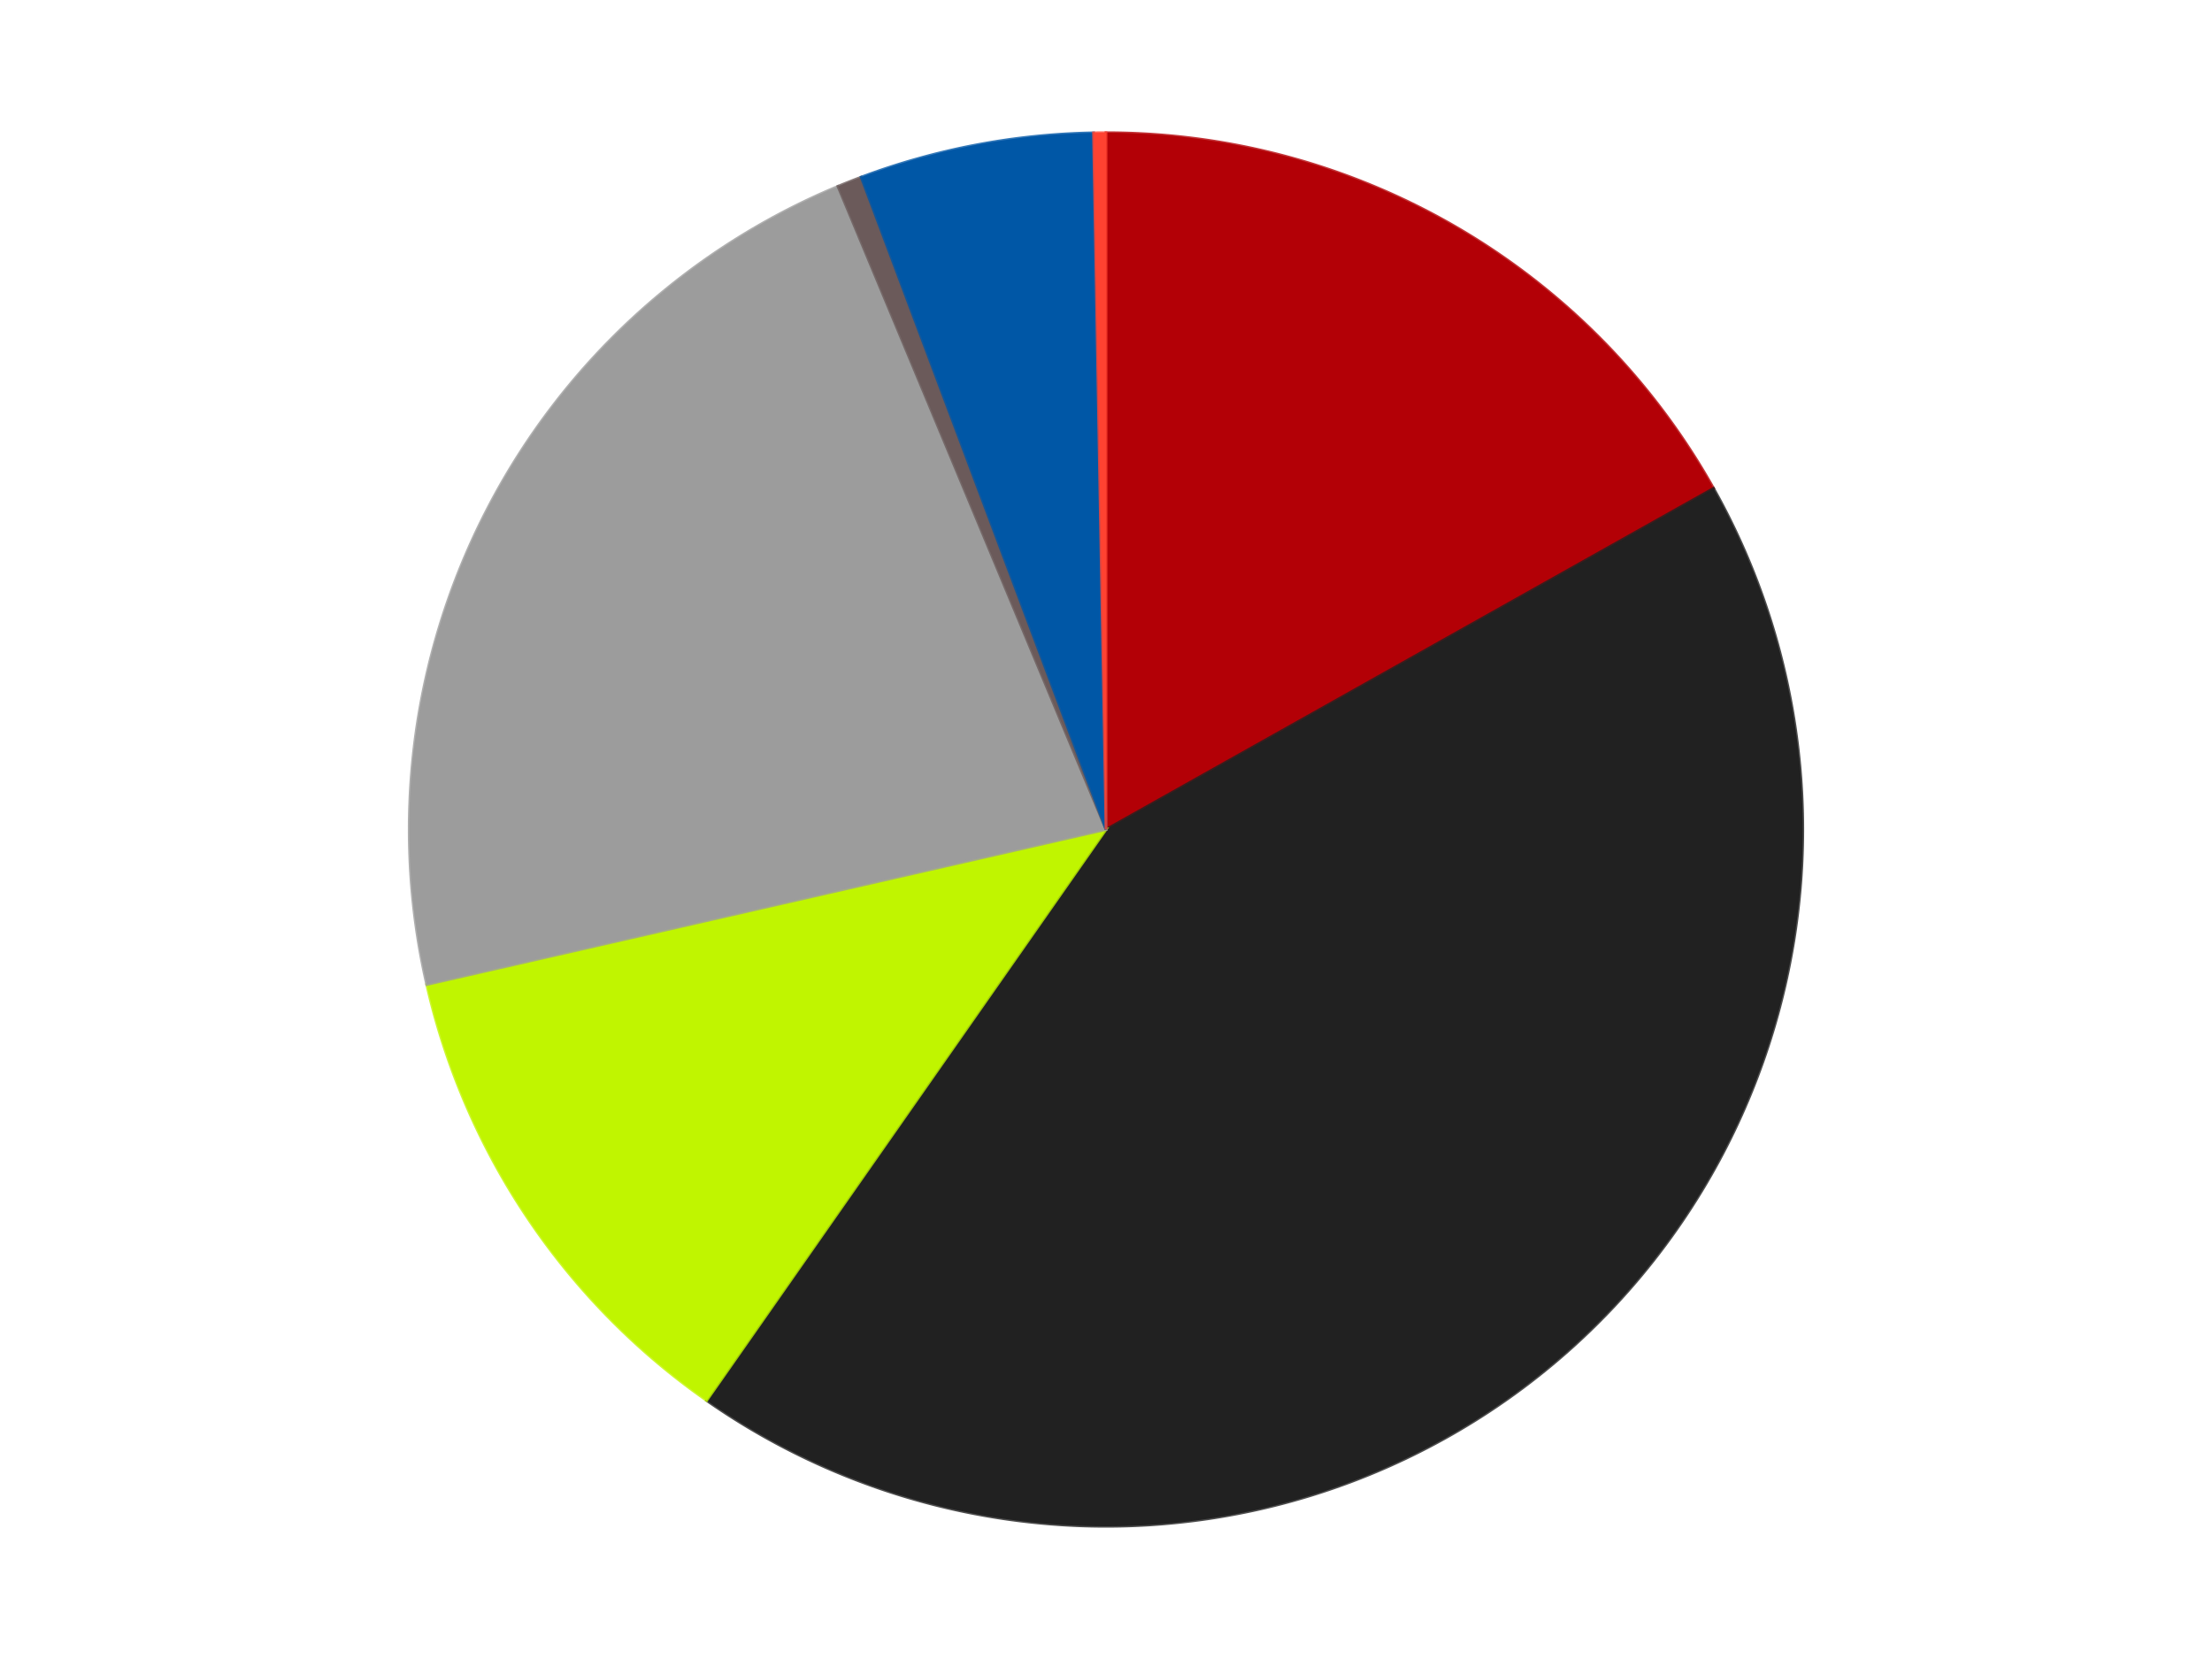 <?xml version='1.0' encoding='utf-8'?>
<svg xmlns="http://www.w3.org/2000/svg" xmlns:xlink="http://www.w3.org/1999/xlink" id="chart-c3caec5e-5cdf-4273-afb9-ba0cc82eef11" class="pygal-chart" viewBox="0 0 800 600"><!--Generated with pygal 3.0.4 (lxml) ©Kozea 2012-2016 on 2024-07-06--><!--http://pygal.org--><!--http://github.com/Kozea/pygal--><defs><style type="text/css">#chart-c3caec5e-5cdf-4273-afb9-ba0cc82eef11{-webkit-user-select:none;-webkit-font-smoothing:antialiased;font-family:Consolas,"Liberation Mono",Menlo,Courier,monospace}#chart-c3caec5e-5cdf-4273-afb9-ba0cc82eef11 .title{font-family:Consolas,"Liberation Mono",Menlo,Courier,monospace;font-size:16px}#chart-c3caec5e-5cdf-4273-afb9-ba0cc82eef11 .legends .legend text{font-family:Consolas,"Liberation Mono",Menlo,Courier,monospace;font-size:14px}#chart-c3caec5e-5cdf-4273-afb9-ba0cc82eef11 .axis text{font-family:Consolas,"Liberation Mono",Menlo,Courier,monospace;font-size:10px}#chart-c3caec5e-5cdf-4273-afb9-ba0cc82eef11 .axis text.major{font-family:Consolas,"Liberation Mono",Menlo,Courier,monospace;font-size:10px}#chart-c3caec5e-5cdf-4273-afb9-ba0cc82eef11 .text-overlay text.value{font-family:Consolas,"Liberation Mono",Menlo,Courier,monospace;font-size:16px}#chart-c3caec5e-5cdf-4273-afb9-ba0cc82eef11 .text-overlay text.label{font-family:Consolas,"Liberation Mono",Menlo,Courier,monospace;font-size:10px}#chart-c3caec5e-5cdf-4273-afb9-ba0cc82eef11 .tooltip{font-family:Consolas,"Liberation Mono",Menlo,Courier,monospace;font-size:14px}#chart-c3caec5e-5cdf-4273-afb9-ba0cc82eef11 text.no_data{font-family:Consolas,"Liberation Mono",Menlo,Courier,monospace;font-size:64px}
#chart-c3caec5e-5cdf-4273-afb9-ba0cc82eef11{background-color:transparent}#chart-c3caec5e-5cdf-4273-afb9-ba0cc82eef11 path,#chart-c3caec5e-5cdf-4273-afb9-ba0cc82eef11 line,#chart-c3caec5e-5cdf-4273-afb9-ba0cc82eef11 rect,#chart-c3caec5e-5cdf-4273-afb9-ba0cc82eef11 circle{-webkit-transition:150ms;-moz-transition:150ms;transition:150ms}#chart-c3caec5e-5cdf-4273-afb9-ba0cc82eef11 .graph &gt; .background{fill:transparent}#chart-c3caec5e-5cdf-4273-afb9-ba0cc82eef11 .plot &gt; .background{fill:transparent}#chart-c3caec5e-5cdf-4273-afb9-ba0cc82eef11 .graph{fill:rgba(0,0,0,.87)}#chart-c3caec5e-5cdf-4273-afb9-ba0cc82eef11 text.no_data{fill:rgba(0,0,0,1)}#chart-c3caec5e-5cdf-4273-afb9-ba0cc82eef11 .title{fill:rgba(0,0,0,1)}#chart-c3caec5e-5cdf-4273-afb9-ba0cc82eef11 .legends .legend text{fill:rgba(0,0,0,.87)}#chart-c3caec5e-5cdf-4273-afb9-ba0cc82eef11 .legends .legend:hover text{fill:rgba(0,0,0,1)}#chart-c3caec5e-5cdf-4273-afb9-ba0cc82eef11 .axis .line{stroke:rgba(0,0,0,1)}#chart-c3caec5e-5cdf-4273-afb9-ba0cc82eef11 .axis .guide.line{stroke:rgba(0,0,0,.54)}#chart-c3caec5e-5cdf-4273-afb9-ba0cc82eef11 .axis .major.line{stroke:rgba(0,0,0,.87)}#chart-c3caec5e-5cdf-4273-afb9-ba0cc82eef11 .axis text.major{fill:rgba(0,0,0,1)}#chart-c3caec5e-5cdf-4273-afb9-ba0cc82eef11 .axis.y .guides:hover .guide.line,#chart-c3caec5e-5cdf-4273-afb9-ba0cc82eef11 .line-graph .axis.x .guides:hover .guide.line,#chart-c3caec5e-5cdf-4273-afb9-ba0cc82eef11 .stackedline-graph .axis.x .guides:hover .guide.line,#chart-c3caec5e-5cdf-4273-afb9-ba0cc82eef11 .xy-graph .axis.x .guides:hover .guide.line{stroke:rgba(0,0,0,1)}#chart-c3caec5e-5cdf-4273-afb9-ba0cc82eef11 .axis .guides:hover text{fill:rgba(0,0,0,1)}#chart-c3caec5e-5cdf-4273-afb9-ba0cc82eef11 .reactive{fill-opacity:1.0;stroke-opacity:.8;stroke-width:1}#chart-c3caec5e-5cdf-4273-afb9-ba0cc82eef11 .ci{stroke:rgba(0,0,0,.87)}#chart-c3caec5e-5cdf-4273-afb9-ba0cc82eef11 .reactive.active,#chart-c3caec5e-5cdf-4273-afb9-ba0cc82eef11 .active .reactive{fill-opacity:0.6;stroke-opacity:.9;stroke-width:4}#chart-c3caec5e-5cdf-4273-afb9-ba0cc82eef11 .ci .reactive.active{stroke-width:1.5}#chart-c3caec5e-5cdf-4273-afb9-ba0cc82eef11 .series text{fill:rgba(0,0,0,1)}#chart-c3caec5e-5cdf-4273-afb9-ba0cc82eef11 .tooltip rect{fill:transparent;stroke:rgba(0,0,0,1);-webkit-transition:opacity 150ms;-moz-transition:opacity 150ms;transition:opacity 150ms}#chart-c3caec5e-5cdf-4273-afb9-ba0cc82eef11 .tooltip .label{fill:rgba(0,0,0,.87)}#chart-c3caec5e-5cdf-4273-afb9-ba0cc82eef11 .tooltip .label{fill:rgba(0,0,0,.87)}#chart-c3caec5e-5cdf-4273-afb9-ba0cc82eef11 .tooltip .legend{font-size:.8em;fill:rgba(0,0,0,.54)}#chart-c3caec5e-5cdf-4273-afb9-ba0cc82eef11 .tooltip .x_label{font-size:.6em;fill:rgba(0,0,0,1)}#chart-c3caec5e-5cdf-4273-afb9-ba0cc82eef11 .tooltip .xlink{font-size:.5em;text-decoration:underline}#chart-c3caec5e-5cdf-4273-afb9-ba0cc82eef11 .tooltip .value{font-size:1.5em}#chart-c3caec5e-5cdf-4273-afb9-ba0cc82eef11 .bound{font-size:.5em}#chart-c3caec5e-5cdf-4273-afb9-ba0cc82eef11 .max-value{font-size:.75em;fill:rgba(0,0,0,.54)}#chart-c3caec5e-5cdf-4273-afb9-ba0cc82eef11 .map-element{fill:transparent;stroke:rgba(0,0,0,.54) !important}#chart-c3caec5e-5cdf-4273-afb9-ba0cc82eef11 .map-element .reactive{fill-opacity:inherit;stroke-opacity:inherit}#chart-c3caec5e-5cdf-4273-afb9-ba0cc82eef11 .color-0,#chart-c3caec5e-5cdf-4273-afb9-ba0cc82eef11 .color-0 a:visited{stroke:#F44336;fill:#F44336}#chart-c3caec5e-5cdf-4273-afb9-ba0cc82eef11 .color-1,#chart-c3caec5e-5cdf-4273-afb9-ba0cc82eef11 .color-1 a:visited{stroke:#3F51B5;fill:#3F51B5}#chart-c3caec5e-5cdf-4273-afb9-ba0cc82eef11 .color-2,#chart-c3caec5e-5cdf-4273-afb9-ba0cc82eef11 .color-2 a:visited{stroke:#009688;fill:#009688}#chart-c3caec5e-5cdf-4273-afb9-ba0cc82eef11 .color-3,#chart-c3caec5e-5cdf-4273-afb9-ba0cc82eef11 .color-3 a:visited{stroke:#FFC107;fill:#FFC107}#chart-c3caec5e-5cdf-4273-afb9-ba0cc82eef11 .color-4,#chart-c3caec5e-5cdf-4273-afb9-ba0cc82eef11 .color-4 a:visited{stroke:#FF5722;fill:#FF5722}#chart-c3caec5e-5cdf-4273-afb9-ba0cc82eef11 .color-5,#chart-c3caec5e-5cdf-4273-afb9-ba0cc82eef11 .color-5 a:visited{stroke:#9C27B0;fill:#9C27B0}#chart-c3caec5e-5cdf-4273-afb9-ba0cc82eef11 .color-6,#chart-c3caec5e-5cdf-4273-afb9-ba0cc82eef11 .color-6 a:visited{stroke:#03A9F4;fill:#03A9F4}#chart-c3caec5e-5cdf-4273-afb9-ba0cc82eef11 .text-overlay .color-0 text{fill:black}#chart-c3caec5e-5cdf-4273-afb9-ba0cc82eef11 .text-overlay .color-1 text{fill:black}#chart-c3caec5e-5cdf-4273-afb9-ba0cc82eef11 .text-overlay .color-2 text{fill:black}#chart-c3caec5e-5cdf-4273-afb9-ba0cc82eef11 .text-overlay .color-3 text{fill:black}#chart-c3caec5e-5cdf-4273-afb9-ba0cc82eef11 .text-overlay .color-4 text{fill:black}#chart-c3caec5e-5cdf-4273-afb9-ba0cc82eef11 .text-overlay .color-5 text{fill:black}#chart-c3caec5e-5cdf-4273-afb9-ba0cc82eef11 .text-overlay .color-6 text{fill:black}
#chart-c3caec5e-5cdf-4273-afb9-ba0cc82eef11 text.no_data{text-anchor:middle}#chart-c3caec5e-5cdf-4273-afb9-ba0cc82eef11 .guide.line{fill:none}#chart-c3caec5e-5cdf-4273-afb9-ba0cc82eef11 .centered{text-anchor:middle}#chart-c3caec5e-5cdf-4273-afb9-ba0cc82eef11 .title{text-anchor:middle}#chart-c3caec5e-5cdf-4273-afb9-ba0cc82eef11 .legends .legend text{fill-opacity:1}#chart-c3caec5e-5cdf-4273-afb9-ba0cc82eef11 .axis.x text{text-anchor:middle}#chart-c3caec5e-5cdf-4273-afb9-ba0cc82eef11 .axis.x:not(.web) text[transform]{text-anchor:start}#chart-c3caec5e-5cdf-4273-afb9-ba0cc82eef11 .axis.x:not(.web) text[transform].backwards{text-anchor:end}#chart-c3caec5e-5cdf-4273-afb9-ba0cc82eef11 .axis.y text{text-anchor:end}#chart-c3caec5e-5cdf-4273-afb9-ba0cc82eef11 .axis.y text[transform].backwards{text-anchor:start}#chart-c3caec5e-5cdf-4273-afb9-ba0cc82eef11 .axis.y2 text{text-anchor:start}#chart-c3caec5e-5cdf-4273-afb9-ba0cc82eef11 .axis.y2 text[transform].backwards{text-anchor:end}#chart-c3caec5e-5cdf-4273-afb9-ba0cc82eef11 .axis .guide.line{stroke-dasharray:4,4;stroke:black}#chart-c3caec5e-5cdf-4273-afb9-ba0cc82eef11 .axis .major.guide.line{stroke-dasharray:6,6;stroke:black}#chart-c3caec5e-5cdf-4273-afb9-ba0cc82eef11 .horizontal .axis.y .guide.line,#chart-c3caec5e-5cdf-4273-afb9-ba0cc82eef11 .horizontal .axis.y2 .guide.line,#chart-c3caec5e-5cdf-4273-afb9-ba0cc82eef11 .vertical .axis.x .guide.line{opacity:0}#chart-c3caec5e-5cdf-4273-afb9-ba0cc82eef11 .horizontal .axis.always_show .guide.line,#chart-c3caec5e-5cdf-4273-afb9-ba0cc82eef11 .vertical .axis.always_show .guide.line{opacity:1 !important}#chart-c3caec5e-5cdf-4273-afb9-ba0cc82eef11 .axis.y .guides:hover .guide.line,#chart-c3caec5e-5cdf-4273-afb9-ba0cc82eef11 .axis.y2 .guides:hover .guide.line,#chart-c3caec5e-5cdf-4273-afb9-ba0cc82eef11 .axis.x .guides:hover .guide.line{opacity:1}#chart-c3caec5e-5cdf-4273-afb9-ba0cc82eef11 .axis .guides:hover text{opacity:1}#chart-c3caec5e-5cdf-4273-afb9-ba0cc82eef11 .nofill{fill:none}#chart-c3caec5e-5cdf-4273-afb9-ba0cc82eef11 .subtle-fill{fill-opacity:.2}#chart-c3caec5e-5cdf-4273-afb9-ba0cc82eef11 .dot{stroke-width:1px;fill-opacity:1;stroke-opacity:1}#chart-c3caec5e-5cdf-4273-afb9-ba0cc82eef11 .dot.active{stroke-width:5px}#chart-c3caec5e-5cdf-4273-afb9-ba0cc82eef11 .dot.negative{fill:transparent}#chart-c3caec5e-5cdf-4273-afb9-ba0cc82eef11 text,#chart-c3caec5e-5cdf-4273-afb9-ba0cc82eef11 tspan{stroke:none !important}#chart-c3caec5e-5cdf-4273-afb9-ba0cc82eef11 .series text.active{opacity:1}#chart-c3caec5e-5cdf-4273-afb9-ba0cc82eef11 .tooltip rect{fill-opacity:.95;stroke-width:.5}#chart-c3caec5e-5cdf-4273-afb9-ba0cc82eef11 .tooltip text{fill-opacity:1}#chart-c3caec5e-5cdf-4273-afb9-ba0cc82eef11 .showable{visibility:hidden}#chart-c3caec5e-5cdf-4273-afb9-ba0cc82eef11 .showable.shown{visibility:visible}#chart-c3caec5e-5cdf-4273-afb9-ba0cc82eef11 .gauge-background{fill:rgba(229,229,229,1);stroke:none}#chart-c3caec5e-5cdf-4273-afb9-ba0cc82eef11 .bg-lines{stroke:transparent;stroke-width:2px}</style><script type="text/javascript">window.pygal = window.pygal || {};window.pygal.config = window.pygal.config || {};window.pygal.config['c3caec5e-5cdf-4273-afb9-ba0cc82eef11'] = {"allow_interruptions": false, "box_mode": "extremes", "classes": ["pygal-chart"], "css": ["file://style.css", "file://graph.css"], "defs": [], "disable_xml_declaration": false, "dots_size": 2.5, "dynamic_print_values": false, "explicit_size": false, "fill": false, "force_uri_protocol": "https", "formatter": null, "half_pie": false, "height": 600, "include_x_axis": false, "inner_radius": 0, "interpolate": null, "interpolation_parameters": {}, "interpolation_precision": 250, "inverse_y_axis": false, "js": ["//kozea.github.io/pygal.js/2.0.x/pygal-tooltips.min.js"], "legend_at_bottom": false, "legend_at_bottom_columns": null, "legend_box_size": 12, "logarithmic": false, "margin": 20, "margin_bottom": null, "margin_left": null, "margin_right": null, "margin_top": null, "max_scale": 16, "min_scale": 4, "missing_value_fill_truncation": "x", "no_data_text": "No data", "no_prefix": false, "order_min": null, "pretty_print": false, "print_labels": false, "print_values": false, "print_values_position": "center", "print_zeroes": true, "range": null, "rounded_bars": null, "secondary_range": null, "show_dots": true, "show_legend": false, "show_minor_x_labels": true, "show_minor_y_labels": true, "show_only_major_dots": false, "show_x_guides": false, "show_x_labels": true, "show_y_guides": true, "show_y_labels": true, "spacing": 10, "stack_from_top": false, "strict": false, "stroke": true, "stroke_style": null, "style": {"background": "transparent", "ci_colors": [], "colors": ["#F44336", "#3F51B5", "#009688", "#FFC107", "#FF5722", "#9C27B0", "#03A9F4", "#8BC34A", "#FF9800", "#E91E63", "#2196F3", "#4CAF50", "#FFEB3B", "#673AB7", "#00BCD4", "#CDDC39", "#9E9E9E", "#607D8B"], "dot_opacity": "1", "font_family": "Consolas, \"Liberation Mono\", Menlo, Courier, monospace", "foreground": "rgba(0, 0, 0, .87)", "foreground_strong": "rgba(0, 0, 0, 1)", "foreground_subtle": "rgba(0, 0, 0, .54)", "guide_stroke_color": "black", "guide_stroke_dasharray": "4,4", "label_font_family": "Consolas, \"Liberation Mono\", Menlo, Courier, monospace", "label_font_size": 10, "legend_font_family": "Consolas, \"Liberation Mono\", Menlo, Courier, monospace", "legend_font_size": 14, "major_guide_stroke_color": "black", "major_guide_stroke_dasharray": "6,6", "major_label_font_family": "Consolas, \"Liberation Mono\", Menlo, Courier, monospace", "major_label_font_size": 10, "no_data_font_family": "Consolas, \"Liberation Mono\", Menlo, Courier, monospace", "no_data_font_size": 64, "opacity": "1.0", "opacity_hover": "0.6", "plot_background": "transparent", "stroke_opacity": ".8", "stroke_opacity_hover": ".9", "stroke_width": "1", "stroke_width_hover": "4", "title_font_family": "Consolas, \"Liberation Mono\", Menlo, Courier, monospace", "title_font_size": 16, "tooltip_font_family": "Consolas, \"Liberation Mono\", Menlo, Courier, monospace", "tooltip_font_size": 14, "transition": "150ms", "value_background": "rgba(229, 229, 229, 1)", "value_colors": [], "value_font_family": "Consolas, \"Liberation Mono\", Menlo, Courier, monospace", "value_font_size": 16, "value_label_font_family": "Consolas, \"Liberation Mono\", Menlo, Courier, monospace", "value_label_font_size": 10}, "title": null, "tooltip_border_radius": 0, "tooltip_fancy_mode": true, "truncate_label": null, "truncate_legend": null, "width": 800, "x_label_rotation": 0, "x_labels": null, "x_labels_major": null, "x_labels_major_count": null, "x_labels_major_every": null, "x_title": null, "xrange": null, "y_label_rotation": 0, "y_labels": null, "y_labels_major": null, "y_labels_major_count": null, "y_labels_major_every": null, "y_title": null, "zero": 0, "legends": ["Red", "Black", "Trans-Neon Green", "Light Gray", "Dark Gray", "Blue", "Trans-Neon Orange"]}</script><script type="text/javascript" xlink:href="https://kozea.github.io/pygal.js/2.0.x/pygal-tooltips.min.js"/></defs><title>Pygal</title><g class="graph pie-graph vertical"><rect x="0" y="0" width="800" height="600" class="background"/><g transform="translate(20, 20)" class="plot"><rect x="0" y="0" width="760" height="560" class="background"/><g class="series serie-0 color-0"><g class="slices"><g class="slice" style="fill: #B30006; stroke: #B30006"><path d="M380 28 A252 252 0 0 1 599.731 156.621 L380 280 A0 0 0 0 0 380 280 z" class="slice reactive tooltip-trigger"/><desc class="value">59</desc><desc class="x centered">443.65183592278714</desc><desc class="y centered">171.25974166087985</desc></g></g></g><g class="series serie-1 color-1"><g class="slices"><g class="slice" style="fill: #212121; stroke: #212121"><path d="M599.731 156.621 A252 252 0 0 1 235.562 486.498 L380 280 A0 0 0 0 0 380 280 z" class="slice reactive tooltip-trigger"/><desc class="value">150</desc><desc class="x centered">464.59023760787653</desc><desc class="y centered">373.3835729742817</desc></g></g></g><g class="series serie-2 color-2"><g class="slices"><g class="slice" style="fill: #C0F500; stroke: #C0F500"><path d="M235.562 486.498 A252 252 0 0 1 134.318 336.075 L380 280 A0 0 0 0 0 380 280 z" class="slice reactive tooltip-trigger"/><desc class="value">41</desc><desc class="x centered">275.47104756794926</desc><desc class="y centered">350.3540908793375</desc></g></g></g><g class="series serie-3 color-3"><g class="slices"><g class="slice" style="fill: #9C9C9C; stroke: #9C9C9C"><path d="M134.318 336.075 A252 252 0 0 1 283.042 47.399 L380 280 A0 0 0 0 0 380 280 z" class="slice reactive tooltip-trigger"/><desc class="value">78</desc><desc class="x centered">267.99103330987964</desc><desc class="y centered">222.29392249501348</desc></g></g></g><g class="series serie-4 color-4"><g class="slices"><g class="slice" style="fill: #6B5A5A; stroke: #6B5A5A"><path d="M283.042 47.399 A252 252 0 0 1 291.454 44.069 L380 280 A0 0 0 0 0 380 280 z" class="slice reactive tooltip-trigger"/><desc class="value">2</desc><desc class="x centered">333.6163063617305</desc><desc class="y centered">162.84816277808036</desc></g></g></g><g class="series serie-5 color-5"><g class="slices"><g class="slice" style="fill: #0057A6; stroke: #0057A6"><path d="M291.454 44.069 A252 252 0 0 1 375.476 28.041 L380 280 A0 0 0 0 0 380 280 z" class="slice reactive tooltip-trigger"/><desc class="value">19</desc><desc class="x centered">356.3899543621987</desc><desc class="y centered">156.2318064081852</desc></g></g></g><g class="series serie-6 color-6"><g class="slices"><g class="slice" style="fill: #FF4231; stroke: #FF4231"><path d="M375.476 28.041 A252 252 0 0 1 380 28 L380 280 A0 0 0 0 0 380 280 z" class="slice reactive tooltip-trigger"/><desc class="value">1</desc><desc class="x centered">378.86904183139427</desc><desc class="y centered">154.00507576247026</desc></g></g></g></g><g class="titles"/><g transform="translate(20, 20)" class="plot overlay"><g class="series serie-0 color-0"/><g class="series serie-1 color-1"/><g class="series serie-2 color-2"/><g class="series serie-3 color-3"/><g class="series serie-4 color-4"/><g class="series serie-5 color-5"/><g class="series serie-6 color-6"/></g><g transform="translate(20, 20)" class="plot text-overlay"><g class="series serie-0 color-0"/><g class="series serie-1 color-1"/><g class="series serie-2 color-2"/><g class="series serie-3 color-3"/><g class="series serie-4 color-4"/><g class="series serie-5 color-5"/><g class="series serie-6 color-6"/></g><g transform="translate(20, 20)" class="plot tooltip-overlay"><g transform="translate(0 0)" style="opacity: 0" class="tooltip"><rect rx="0" ry="0" width="0" height="0" class="tooltip-box"/><g class="text"/></g></g></g></svg>